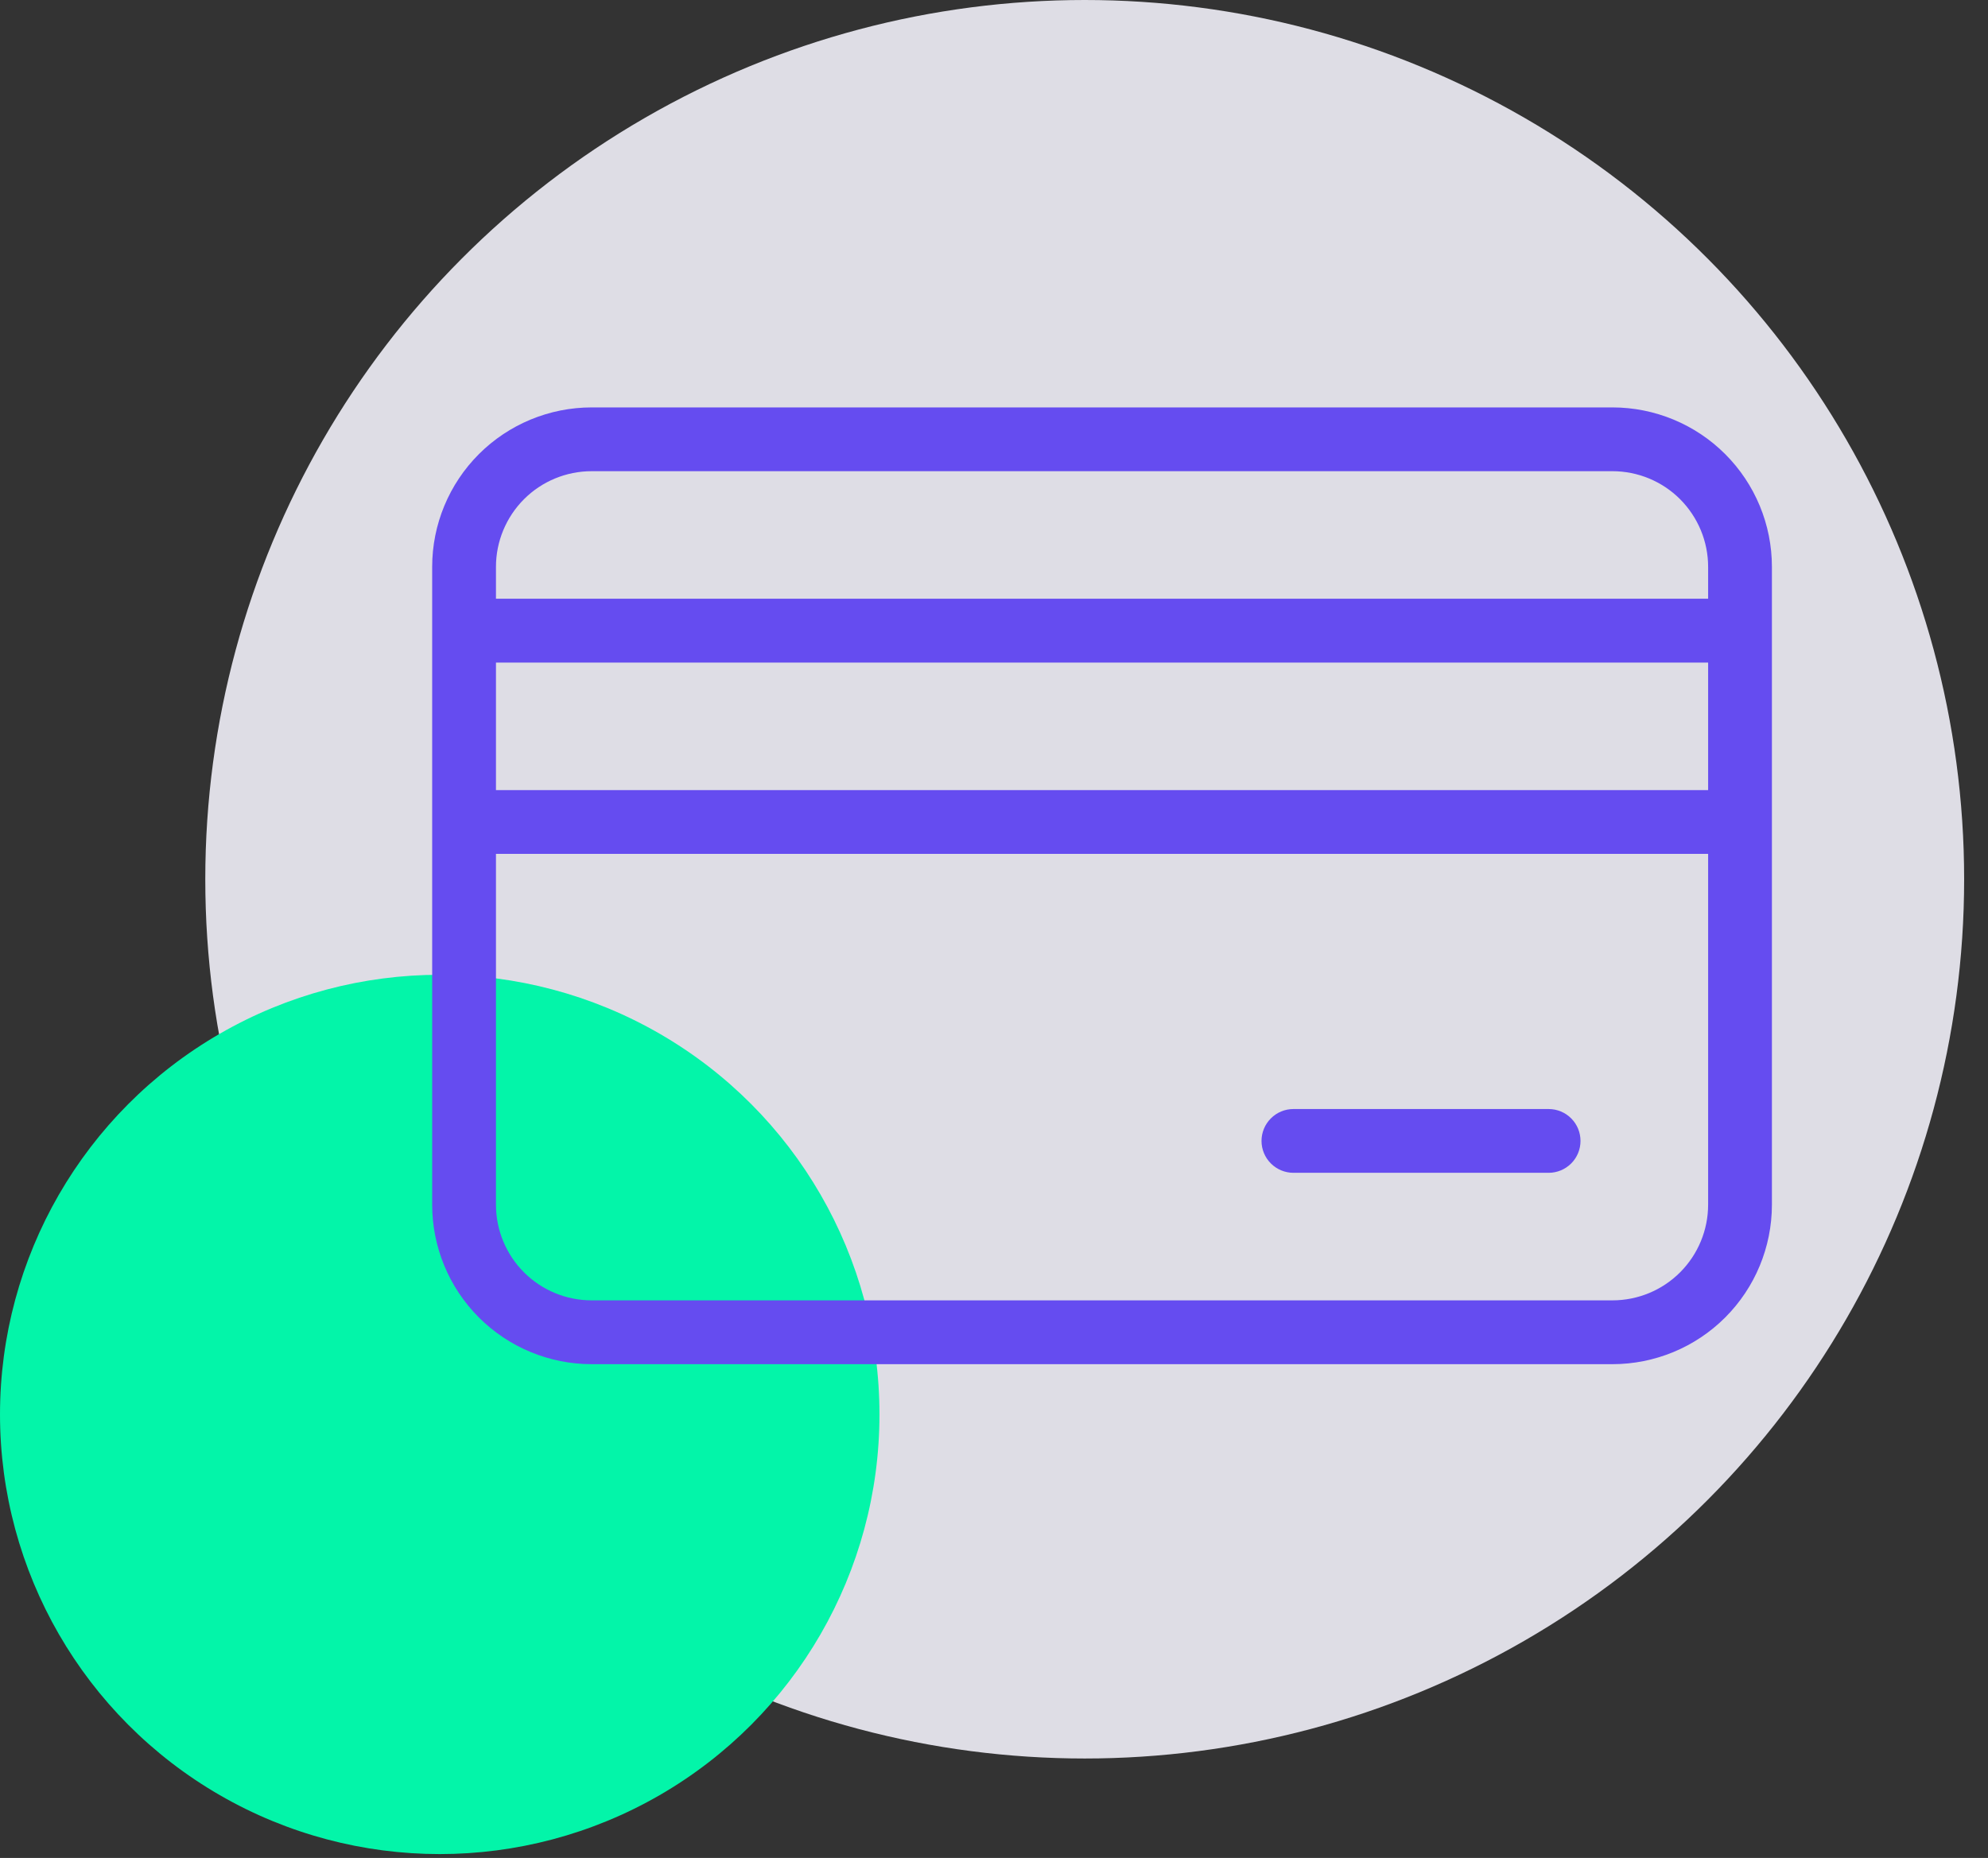 <svg width="46" height="43" viewBox="0 0 46 43" fill="none" xmlns="http://www.w3.org/2000/svg">
<rect x="0" y="0" width="46" height="43" fill="#333333" stroke="none"/>
<circle opacity="0.9" cx="25.099" cy="20.349" r="20.349" fill="#F1F0F8"/>
<circle cx="10.175" cy="32.735" r="10.175" fill="#03F5A9"/>
<path d="M37.309 9.429H13.691C12.712 9.429 11.773 9.818 11.081 10.51C10.389 11.202 10 12.14 10 13.119V27.881C10 28.86 10.389 29.799 11.081 30.491C11.773 31.183 12.712 31.572 13.691 31.572H37.309C38.288 31.572 39.227 31.183 39.919 30.491C40.611 29.799 41 28.86 41 27.881V13.119C41 12.14 40.611 11.202 39.919 10.51C39.227 9.818 38.288 9.429 37.309 9.429ZM11.476 15.334H39.524V18.286H11.476V15.334ZM13.691 10.905H37.309C37.897 10.905 38.46 11.138 38.875 11.553C39.29 11.969 39.524 12.532 39.524 13.119V13.857H11.476V13.119C11.476 12.532 11.71 11.969 12.125 11.553C12.54 11.138 13.103 10.905 13.691 10.905ZM37.309 30.095H13.691C13.103 30.095 12.54 29.862 12.125 29.447C11.71 29.032 11.476 28.468 11.476 27.881V19.762H39.524V27.881C39.524 28.468 39.29 29.032 38.875 29.447C38.46 29.862 37.897 30.095 37.309 30.095Z" fill="#654CF0"/>
<path d="M35.833 25.667H29.928C29.733 25.667 29.545 25.744 29.407 25.883C29.268 26.021 29.19 26.209 29.19 26.405C29.19 26.601 29.268 26.788 29.407 26.927C29.545 27.065 29.733 27.143 29.928 27.143H35.833C36.029 27.143 36.217 27.065 36.355 26.927C36.494 26.788 36.571 26.601 36.571 26.405C36.571 26.209 36.494 26.021 36.355 25.883C36.217 25.744 36.029 25.667 35.833 25.667Z" fill="#654CF0"/>
</svg>
